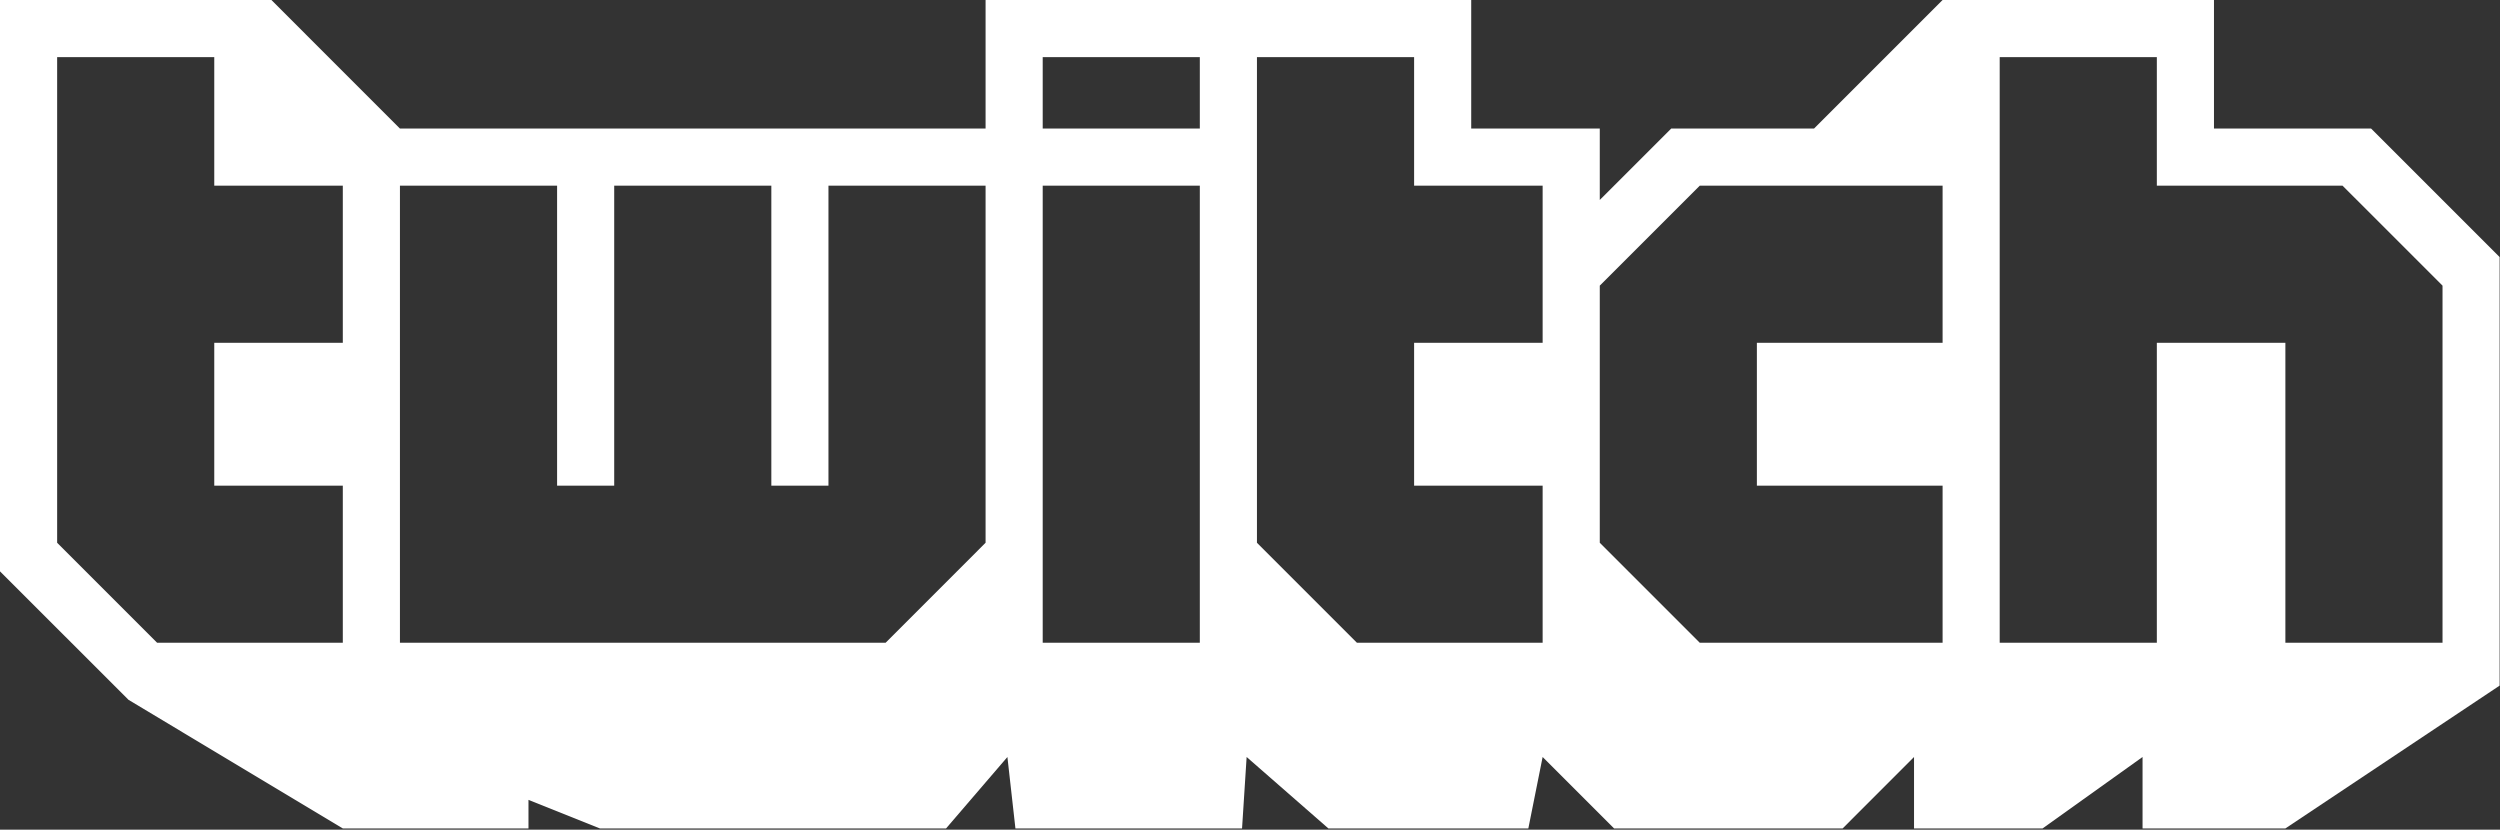 <svg width="455" height="151" viewBox="0 0 455 151" fill="none" xmlns="http://www.w3.org/2000/svg">
<rect x="0" y="0" width="455" height="151" fill="#333333" stroke="none"/>
<g clip-path="url(#clip0_1_2)">
<path fill-rule="evenodd" clip-rule="evenodd" d="M444.54 51.989L426.345 33.796H392.545V10.396H363.944V116.983H392.545V62.387H415.939V116.983H444.54V51.989ZM353.552 33.796H309.357L291.159 51.989V98.781L309.357 116.983H353.552V88.389H319.752V62.387H353.552V33.796ZM280.76 33.796H257.367V10.396H228.765V98.781L246.964 116.983H280.76V88.389H257.367V62.387H280.76V33.796ZM218.367 10.396H189.773V23.399H218.367V10.396ZM218.367 33.796H189.773V116.981H218.367V33.796ZM179.375 33.796H150.779V88.389H140.383V33.796H111.785V88.389H101.391V33.796H72.789V116.983H161.18L179.375 98.781V33.796ZM62.391 33.796H38.996V10.396H10.4V98.781L28.597 116.983H62.391V88.389H38.996V62.387H62.391V33.796ZM454.931 46.789V124.777L415.939 150.776H389.944V137.773L371.747 150.776H348.353V137.773L335.359 150.776H293.763L280.76 137.773L278.157 150.776H241.768L226.887 137.773L226.053 150.776H184.807L183.348 137.773L172.183 150.776H109.183L96.183 145.576V150.776H62.391L23.395 127.373L0 103.988V-6.55286e-05H49.396L72.789 23.399H179.375V-6.55286e-05H267.761V23.399H291.159V36.393L304.161 23.399H330.152L353.552 -6.55286e-05H402.944V23.399H431.541L454.931 46.789Z" fill="white"/>
</g>
<defs>
<clipPath id="clip0_1_2">
<rect width="454.931" height="150.776" fill="white"/>
</clipPath>
</defs>
</svg>
